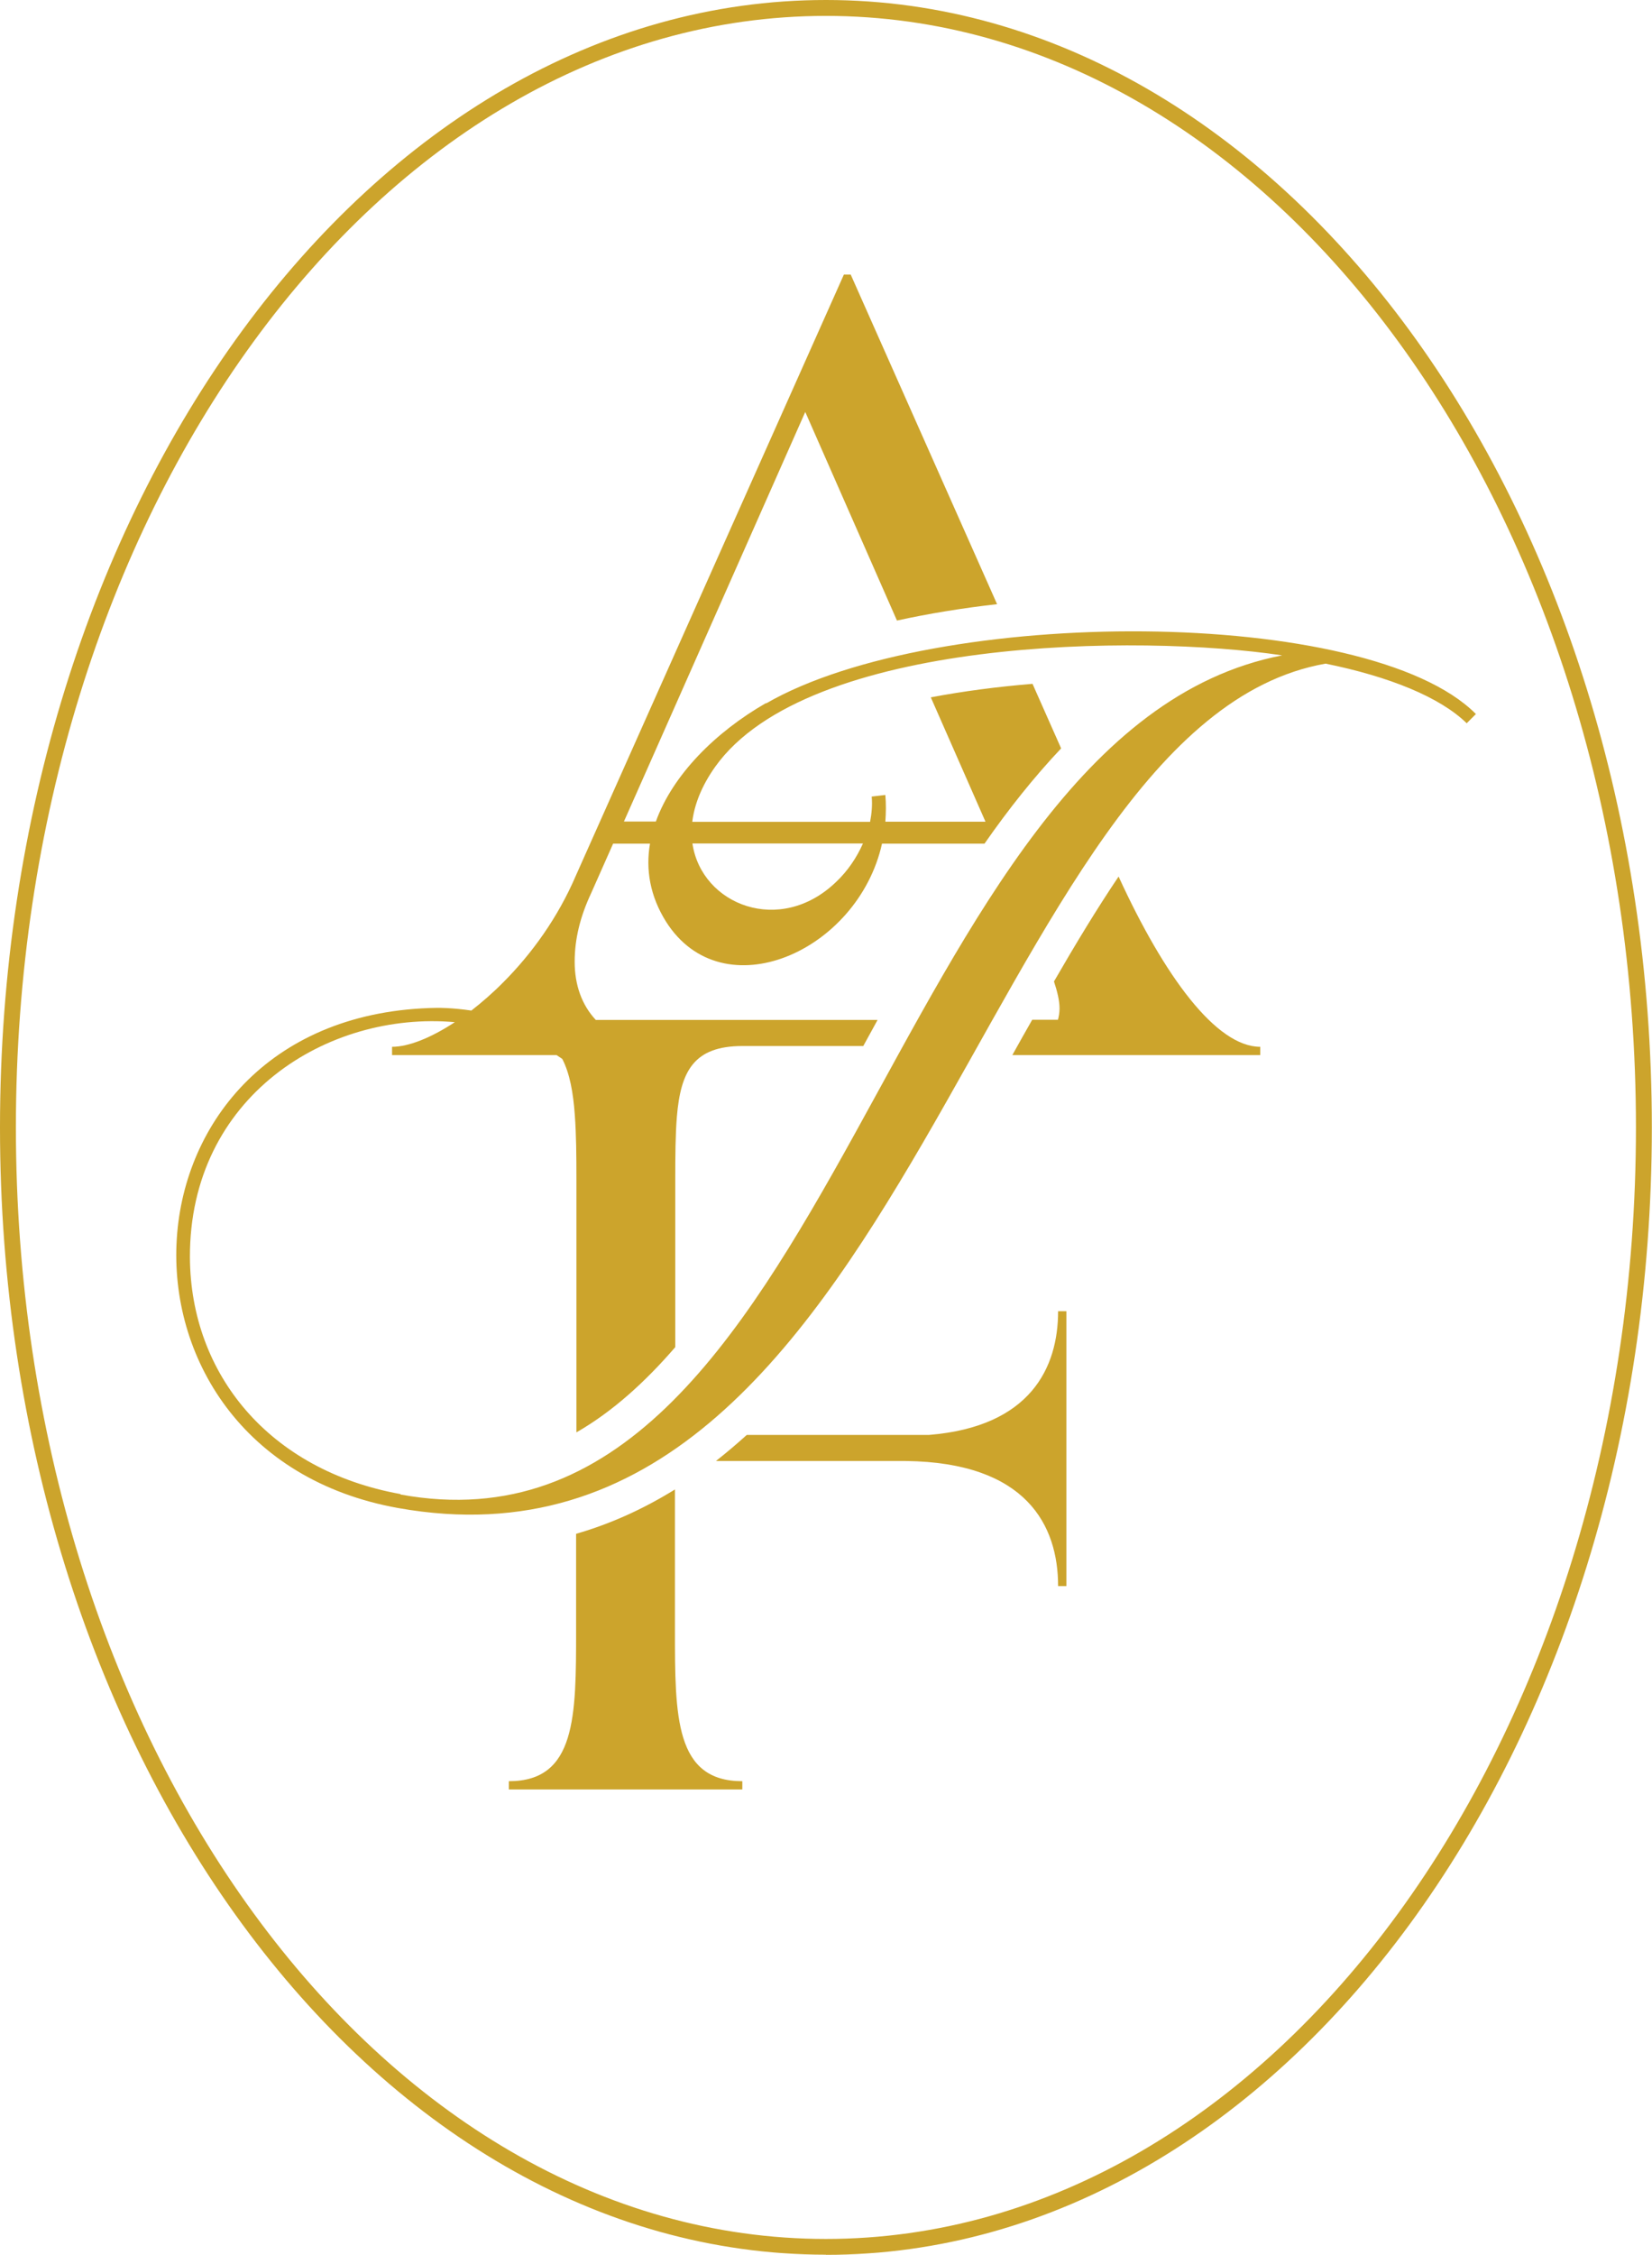<svg viewBox="0 0 103.95 141.81" xmlns="http://www.w3.org/2000/svg" data-sanitized-data-name="Layer 2" data-name="Layer 2" id="Layer_2">
  <defs>
    <style>
      .cls-1 {
        fill: #cca42c;
        stroke-width: 0px;
      }
    </style>
  </defs>
  <g data-sanitized-data-name="Layer 1" data-name="Layer 1" id="Layer_1-2">
    <g>
      <g>
        <path d="M48.2,44.22c-3.19,1.83-5.88,4.53-6.93,7.45h-2.01l1.81-4.08,9.6-21.68,5.77,13.12c1.97-.43,4.08-.78,6.3-1.03l-9.21-20.73h-.43l-16.85,37.77c-1.15,2.69-2.8,4.95-4.55,6.71-.67.68-1.36,1.28-2.04,1.81-1.21-.18-2.05-.17-2.15-.17-20.79.29-22.09,27.95-2.45,31.46,32.03,5.71,36.55-49.27,58.35-53.11,4.03.82,7.2,2.11,8.88,3.75l.58-.58c-6.77-6.82-34-6.82-44.66-.67ZM45.22,53.05h9.08c-.4.91-.98,1.75-1.68,2.41-3.52,3.41-8.48,1.46-9.05-2.41h1.65ZM25.2,93.97c-8.26-1.49-13.21-7.54-13.25-14.89-.03-10.1,8.65-15.5,16.67-14.79-1.52,1-2.93,1.55-3.95,1.55v.52h10.35c.12.08.24.16.36.24.47.91.69,2.12.79,3.54.09,1.21.1,2.55.1,4.03v15.92c2.25-1.29,4.3-3.14,6.22-5.36v-10.55c0-1.51.01-2.81.1-3.93.24-2.9,1.08-4.46,4.13-4.46h7.6c.3-.55.6-1.09.9-1.64h-17.73c-.89-.95-1.33-2.22-1.33-3.66s.35-2.85,1.04-4.32l1.38-3.11h2.32c-.28,1.63,0,3.3,1.01,4.91,3.57,5.63,12.08,1.88,13.59-4.91h6.45c1.51-2.17,3.11-4.18,4.82-5.99l-1.8-4.06c-2.18.18-4.35.46-6.4.85l3.44,7.82h-6.3c.04-.55.05-1.11,0-1.68l-.86.1c.05.52,0,1.06-.1,1.59h-11.19c.13-1.07.58-2.25,1.44-3.46,5.81-8.16,26.75-8.36,35.68-7.01-25.12,4.85-28.09,57.77-55.47,52.78Z" class="cls-1"></path>
        <path d="M58.46,90.25h-11.47c-.63.57-1.28,1.12-1.94,1.64h11.94c7.61.09,9.59,4.06,9.59,7.87h.52v-17.29h-.52c0,3.54-1.73,7.26-8.12,7.78Z" class="cls-1"></path>
        <path d="M42.47,102.52v-8.84c-1.94,1.2-4,2.15-6.22,2.79v6.05c0,5.44,0,9.51-4.23,9.51v.52h14.69v-.52c-4.24,0-4.24-4.06-4.24-9.51Z" class="cls-1"></path>
        <path d="M70.38,55.14c-1.38,2.05-2.72,4.27-4.06,6.59.21.63.35,1.21.35,1.69,0,.26-.04.5-.1.72h-1.62c-.42.73-.83,1.47-1.25,2.22h15.6v-.52c-2.77,0-6.03-4.42-8.91-10.7Z" class="cls-1"></path>
      </g>
      <path d="M51.97,141.81C23.32,141.81,0,110,0,70.91S23.32,0,51.97,0s51.97,31.81,51.97,70.91-23.31,70.91-51.97,70.91ZM51.97,1C23.87,1,1,32.36,1,70.91s22.87,69.91,50.97,69.91,50.97-31.36,50.97-69.91S80.08,1,51.97,1Z" class="cls-1"></path>
    </g>
  </g>
</svg>